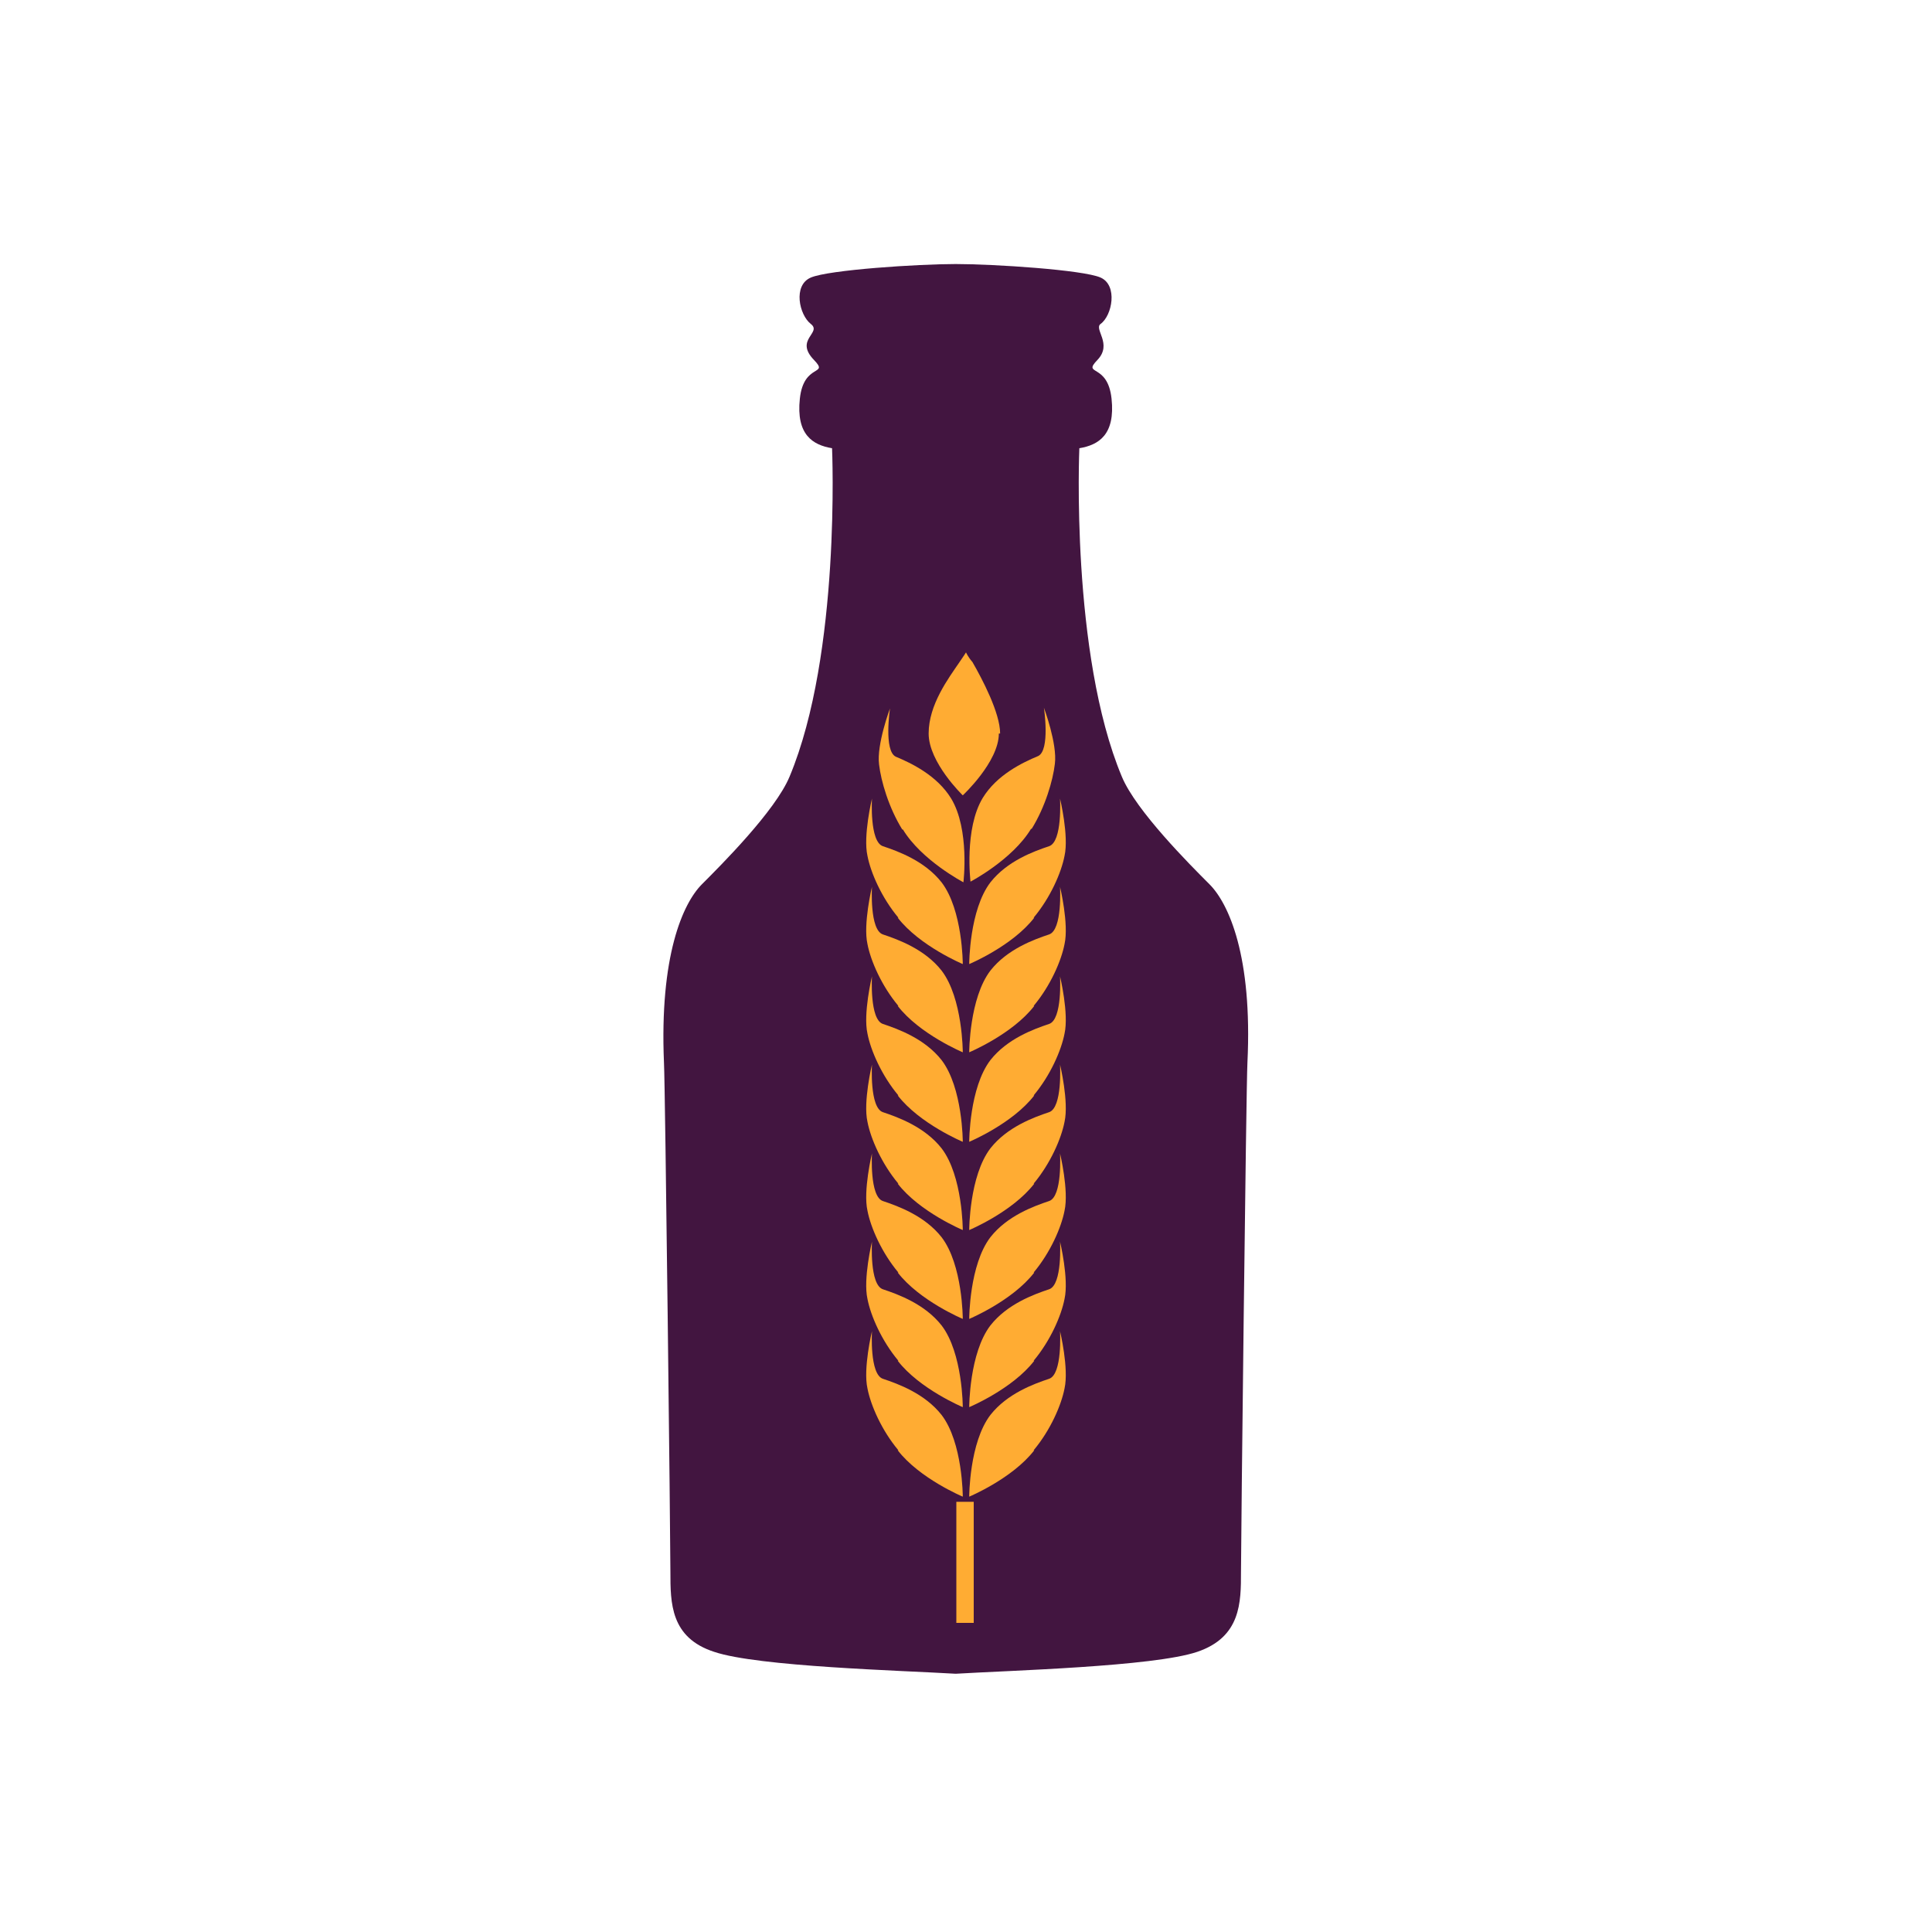 <?xml version="1.0" encoding="UTF-8"?>
<svg xmlns="http://www.w3.org/2000/svg" version="1.1" viewBox="0 0 300 300">
  <defs>
    <style>
      .cls-1 {
        fill: #ffac33;
      }

      .cls-2 {
        fill: #421540;
      }
    </style>
  </defs>
  <!-- Generator: Adobe Illustrator 28.7.1, SVG Export Plug-In . SVG Version: 1.2.0 Build 142)  -->
  <g>
    <g id="Layer_1">
      <g id="Layer_1-2" data-name="Layer_1">
        <g id="Layer_1-2">
          <path class="cls-2" d="M148.4,259.9c8.2-.5,30.7-1.1,37.5-3.4,6.8-2.3,6.8-7.7,6.8-12.4s.8-75.3,1-79.1c.8-16.5-2.9-24.7-5.9-27.7s-11.4-11.4-13.6-16.7c-8-19.1-6.6-51-6.6-51,3-.5,5.6-2.1,5-7.7-.6-5.6-4.6-3.5-2.2-6s-.6-4.8.5-5.6c1.8-1.3,2.7-6,0-7.2s-16.6-2.1-22.5-2.1-19.7.9-22.5,2.1-1.8,5.8,0,7.2-2.6,2.4.5,5.6c2.4,2.5-1.6.4-2.2,6-.6,5.6,2,7.2,5,7.7,0,0,1.4,31.9-6.6,51-2.2,5.3-10.6,13.7-13.6,16.7s-6.6,11.2-5.9,27.7c.2,3.8,1,74.3,1,79.1s0,10.2,6.8,12.4c6.8,2.3,29.2,2.9,37.5,3.4Z"/>
          <g>
            <path class="cls-1" d="M160.1,128.7c-2.9,4.8-9.4,8.2-9.4,8.2,0,0-1-8.2,1.9-13,2.2-3.6,6.2-5.5,8.6-6.5,1.9-.9.9-7.5.9-7.5,0,0,2.1,5.6,1.7,8.7-.3,2.6-1.5,6.7-3.6,10.1Z"/>
            <path class="cls-1" d="M140.2,128.8c2.9,4.8,9.4,8.2,9.4,8.2,0,0,1-8.2-1.9-13-2.2-3.6-6.2-5.5-8.6-6.5-1.9-.9-.9-7.5-.9-7.5,0,0-2.1,5.6-1.7,8.7.3,2.6,1.5,6.7,3.6,10.1Z"/>
            <path class="cls-1" d="M160.6,142.5c-3.4,4.4-10.1,7.2-10.1,7.2,0,0,0-8.4,3.3-12.7,2.6-3.3,6.7-4.8,9.1-5.6,2.1-.7,1.7-7.4,1.7-7.4,0,0,1.4,5.8.7,8.9-.5,2.6-2.2,6.5-4.8,9.6h.2Z"/>
            <path class="cls-1" d="M139.4,142.5c3.4,4.4,10.1,7.2,10.1,7.2,0,0,0-8.4-3.3-12.7-2.6-3.3-6.7-4.8-9.1-5.6-2.1-.7-1.7-7.4-1.7-7.4,0,0-1.4,5.8-.7,8.9.5,2.6,2.2,6.5,4.8,9.6h-.2Z"/>
            <path class="cls-1" d="M160.6,156.2c-3.4,4.4-10.1,7.2-10.1,7.2,0,0,0-8.4,3.3-12.7,2.6-3.3,6.7-4.8,9.1-5.6,2.1-.7,1.7-7.4,1.7-7.4,0,0,1.4,5.8.7,8.9-.5,2.6-2.2,6.5-4.8,9.6h.2Z"/>
            <path class="cls-1" d="M139.4,156.2c3.4,4.4,10.1,7.2,10.1,7.2,0,0,0-8.4-3.3-12.7-2.6-3.3-6.7-4.8-9.1-5.6-2.1-.7-1.7-7.4-1.7-7.4,0,0-1.4,5.8-.7,8.9.5,2.6,2.2,6.5,4.8,9.6h-.2Z"/>
            <path class="cls-1" d="M160.6,170.1c-3.4,4.4-10.1,7.2-10.1,7.2,0,0,0-8.4,3.3-12.7,2.6-3.3,6.7-4.8,9.1-5.6,2.1-.7,1.7-7.4,1.7-7.4,0,0,1.4,5.8.7,8.9-.5,2.6-2.2,6.5-4.8,9.6h.2Z"/>
            <path class="cls-1" d="M139.4,170.1c3.4,4.4,10.1,7.2,10.1,7.2,0,0,0-8.4-3.3-12.7-2.6-3.3-6.7-4.8-9.1-5.6-2.1-.7-1.7-7.4-1.7-7.4,0,0-1.4,5.8-.7,8.9.5,2.6,2.2,6.5,4.8,9.6h-.2Z"/>
            <path class="cls-1" d="M160.6,183.8c-3.4,4.4-10.1,7.2-10.1,7.2,0,0,0-8.4,3.3-12.7,2.6-3.3,6.7-4.8,9.1-5.6,2.1-.7,1.7-7.4,1.7-7.4,0,0,1.4,5.8.7,8.9-.5,2.6-2.2,6.5-4.8,9.6h.2Z"/>
            <path class="cls-1" d="M139.4,183.8c3.4,4.4,10.1,7.2,10.1,7.2,0,0,0-8.4-3.3-12.7-2.6-3.3-6.7-4.8-9.1-5.6-2.1-.7-1.7-7.4-1.7-7.4,0,0-1.4,5.8-.7,8.9.5,2.6,2.2,6.5,4.8,9.6h-.2Z"/>
            <path class="cls-1" d="M160.6,197.6c-3.4,4.4-10.1,7.2-10.1,7.2,0,0,0-8.4,3.3-12.7,2.6-3.3,6.7-4.8,9.1-5.6,2.1-.7,1.7-7.4,1.7-7.4,0,0,1.4,5.8.7,8.9-.5,2.6-2.2,6.5-4.8,9.6h.2Z"/>
            <path class="cls-1" d="M139.4,197.6c3.4,4.4,10.1,7.2,10.1,7.2,0,0,0-8.4-3.3-12.7-2.6-3.3-6.7-4.8-9.1-5.6-2.1-.7-1.7-7.4-1.7-7.4,0,0-1.4,5.8-.7,8.9.5,2.6,2.2,6.5,4.8,9.6h-.2Z"/>
            <path class="cls-1" d="M160.6,211.3c-3.4,4.4-10.1,7.2-10.1,7.2,0,0,0-8.4,3.3-12.7,2.6-3.3,6.7-4.8,9.1-5.6,2.1-.7,1.7-7.4,1.7-7.4,0,0,1.4,5.8.7,8.9-.5,2.6-2.2,6.5-4.8,9.6h.2Z"/>
            <path class="cls-1" d="M139.4,211.3c3.4,4.4,10.1,7.2,10.1,7.2,0,0,0-8.4-3.3-12.7-2.6-3.3-6.7-4.8-9.1-5.6-2.1-.7-1.7-7.4-1.7-7.4,0,0-1.4,5.8-.7,8.9.5,2.6,2.2,6.5,4.8,9.6h-.2Z"/>
            <path class="cls-1" d="M160.6,225.2c-3.4,4.4-10.1,7.2-10.1,7.2,0,0,0-8.4,3.3-12.7,2.6-3.3,6.7-4.8,9.1-5.6,2.1-.7,1.7-7.4,1.7-7.4,0,0,1.4,5.8.7,8.9-.5,2.6-2.2,6.5-4.8,9.6h.2Z"/>
            <path class="cls-1" d="M139.4,225.2c3.4,4.4,10.1,7.2,10.1,7.2,0,0,0-8.4-3.3-12.7-2.6-3.3-6.7-4.8-9.1-5.6-2.1-.7-1.7-7.4-1.7-7.4,0,0-1.4,5.8-.7,8.9.5,2.6,2.2,6.5,4.8,9.6h-.2Z"/>
            <path class="cls-1" d="M155.1,113.9c0,4.4-5.6,9.6-5.6,9.6,0,0-5.3-5.1-5.3-9.6s3.1-8.6,4.8-11.1c.7-1,1-1.5,1-1.5,0,0,.3.7,1,1.5,1.5,2.6,4.3,7.9,4.3,11.1h-.2Z"/>
            <rect class="cls-1" x="148.5" y="233.2" width="2.7" height="18.8"/>
          </g>
        </g>
      </g>
    </g>
  </g>
</svg>